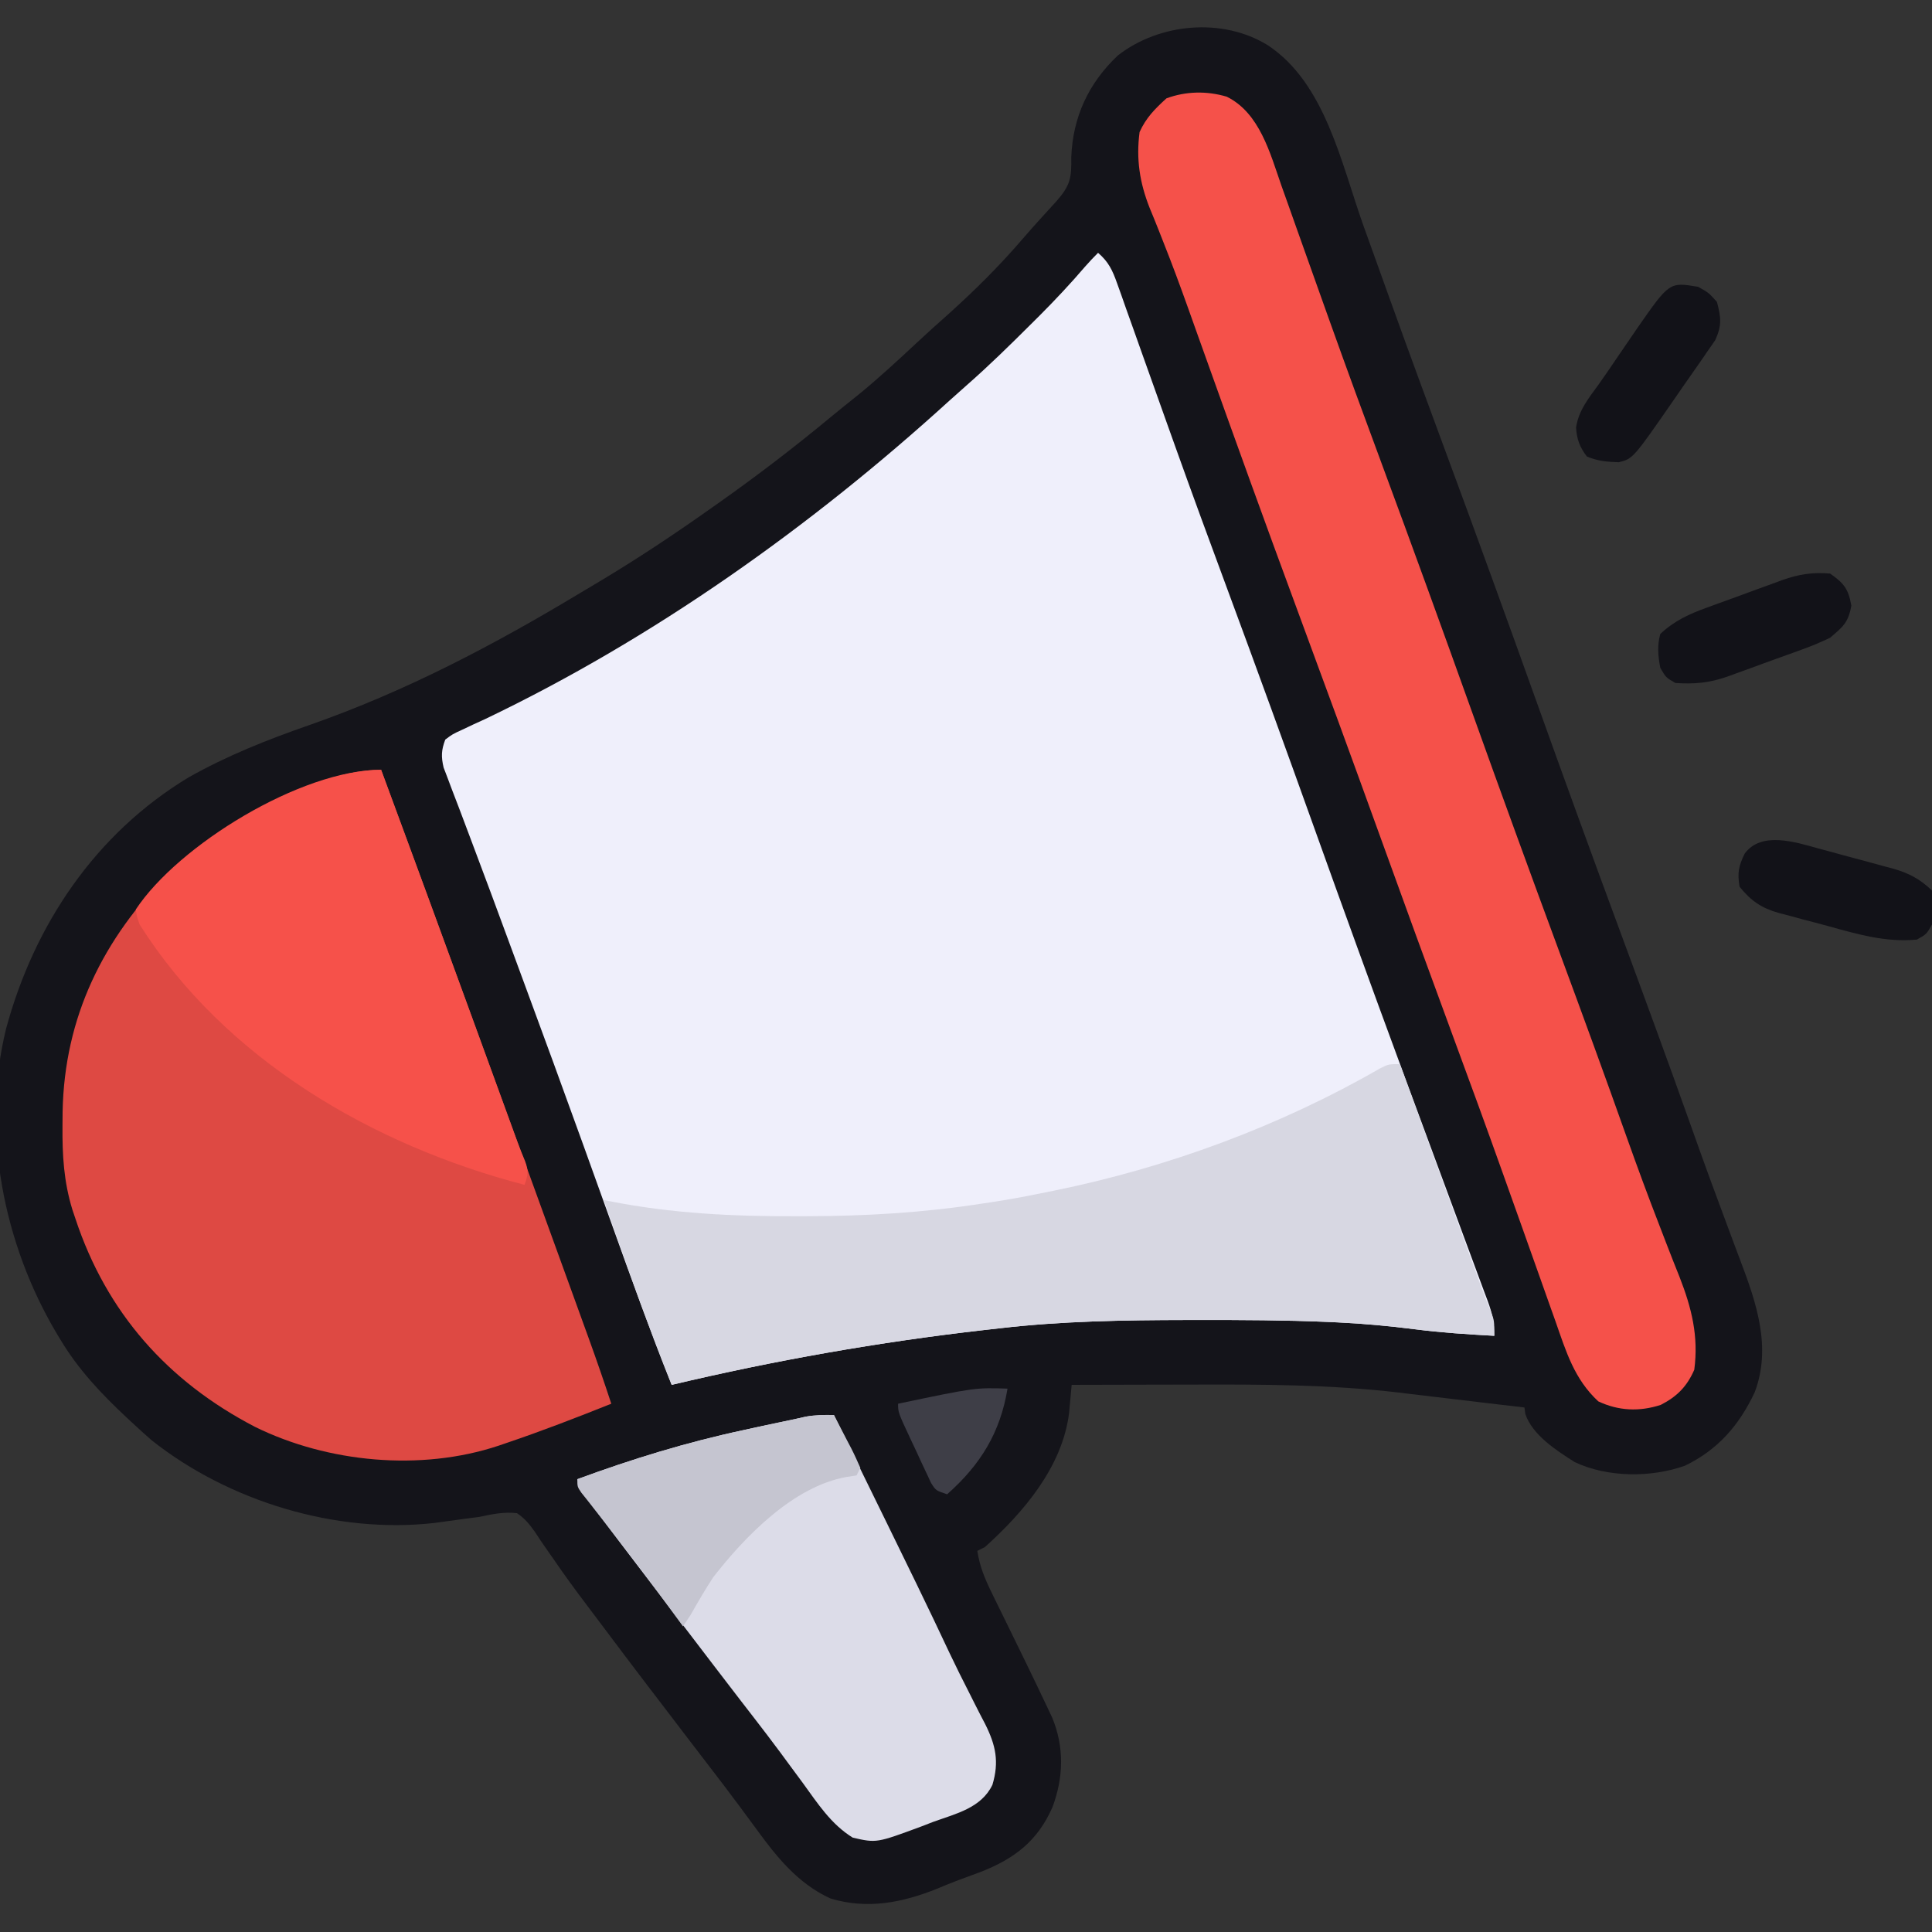 <?xml version="1.0" encoding="UTF-8"?> <svg xmlns="http://www.w3.org/2000/svg" version="1.1" width="512" height="512"><rect width="100%" height="100%" fill="#333333" stroke="none"/><path d="M0 0 C15.226 10.067 19.462 31.389 25.3 47.729 C27.372 53.528 29.459 59.321 31.545 65.114 C32.027 66.45 32.508 67.787 32.989 69.123 C37.619 81.99 42.34 94.822 47.087 107.646 C55.261 129.727 63.288 151.857 71.225 174.024 C78.404 194.074 85.677 214.087 93.062 234.062 C99.507 251.495 105.921 268.936 112.149 286.447 C112.687 287.957 113.224 289.467 113.762 290.977 C114.024 291.712 114.285 292.448 114.555 293.206 C116.256 297.967 117.999 302.712 119.769 307.448 C120.998 310.739 122.216 314.034 123.435 317.328 C124.008 318.87 124.587 320.41 125.172 321.948 C129.466 333.236 133.537 345.124 129 357 C124.9 365.711 119.239 372.229 110.5 376.438 C101.549 379.628 89.956 379.562 81.324 375.473 C76.475 372.4 70.138 368.339 68.223 362.719 C68.112 361.868 68.112 361.868 68 361 C64.15 360.544 60.3 360.091 56.449 359.641 C52.513 359.18 48.579 358.709 44.645 358.234 C42.409 357.969 40.173 357.703 37.938 357.438 C36.899 357.311 35.861 357.184 34.792 357.053 C16.402 354.887 -1.891 354.872 -20.376 354.931 C-23.95 354.942 -27.524 354.946 -31.098 354.951 C-38.065 354.962 -45.033 354.979 -52 355 C-52.061 355.684 -52.122 356.368 -52.184 357.073 C-52.31 358.421 -52.31 358.421 -52.439 359.797 C-52.561 361.133 -52.561 361.133 -52.686 362.495 C-54.476 376.757 -64.742 388.764 -75 398 C-75.66 398.33 -76.32 398.66 -77 399 C-76.367 403.213 -74.924 406.56 -73.051 410.375 C-72.756 410.981 -72.461 411.587 -72.157 412.211 C-71.214 414.143 -70.264 416.072 -69.312 418 C-65.706 425.357 -62.101 432.715 -58.605 440.125 C-58.126 441.138 -57.647 442.151 -57.153 443.195 C-53.921 451.056 -54.135 459.047 -57.094 466.938 C-61.038 475.914 -67.154 480.544 -76.062 484.062 C-78.051 484.813 -80.045 485.547 -82.043 486.271 C-83.9 486.963 -85.731 487.724 -87.559 488.488 C-96.816 492.218 -106.14 494.082 -115.922 491.113 C-124.501 487.201 -130.192 480.113 -135.625 472.625 C-136.674 471.204 -137.723 469.783 -138.773 468.363 C-139.573 467.278 -139.573 467.278 -140.39 466.17 C-142.973 462.689 -145.611 459.251 -148.25 455.812 C-149.341 454.388 -150.432 452.964 -151.523 451.539 C-152.085 450.806 -152.647 450.073 -153.226 449.317 C-161.127 438.999 -169.018 428.673 -176.802 418.266 C-178.049 416.602 -179.3 414.942 -180.555 413.285 C-183.625 409.226 -186.611 405.139 -189.477 400.934 C-190.039 400.134 -190.601 399.335 -191.181 398.511 C-192.237 397.007 -193.267 395.483 -194.262 393.938 C-195.731 391.885 -196.904 390.412 -199 389 C-202.49 388.62 -205.591 389.263 -209 390 C-210.373 390.191 -211.748 390.371 -213.125 390.535 C-215.709 390.887 -218.292 391.241 -220.875 391.598 C-246.907 394.546 -275.326 385.912 -295.812 369.688 C-297.568 368.154 -299.296 366.59 -301 365 C-301.499 364.537 -301.997 364.074 -302.511 363.597 C-309.22 357.309 -315.249 350.93 -320 343 C-320.527 342.125 -320.527 342.125 -321.065 341.233 C-335.079 317.596 -341.035 287.631 -334.375 260.562 C-326.904 232.991 -310.679 208.895 -286 194 C-275.771 188.231 -265.105 184.009 -254.039 180.158 C-228.413 171.186 -205.245 158.998 -182 145 C-180.354 144.019 -178.708 143.039 -177.062 142.059 C-167.1 136.087 -157.477 129.713 -148 123 C-147.278 122.492 -146.556 121.984 -145.812 121.461 C-135.462 114.165 -125.487 106.528 -115.744 98.44 C-113.288 96.412 -110.797 94.43 -108.312 92.438 C-103.056 88.136 -98.093 83.55 -93.133 78.914 C-90.397 76.358 -87.614 73.86 -84.812 71.375 C-77.722 65.01 -70.992 58.324 -64.797 51.082 C-61.903 47.729 -58.903 44.472 -55.918 41.199 C-52.322 37.076 -52.009 35.043 -52.105 29.66 C-51.681 18.943 -47.495 10.012 -39.75 2.688 C-28.779 -5.856 -12.017 -7.447 0 0 Z " fill="#14141A" transform="translate(336,12)"></path><path d="M0 0 C2.771 2.392 3.812 4.608 5.027 8.036 C5.4 9.075 5.773 10.114 6.158 11.185 C6.557 12.323 6.956 13.461 7.367 14.633 C8.022 16.465 8.677 18.297 9.331 20.128 C10.033 22.095 10.73 24.063 11.426 26.031 C13.645 32.307 15.891 38.573 18.134 44.841 C18.907 47.002 19.68 49.164 20.452 51.326 C24.935 63.87 29.53 76.371 34.159 88.862 C42.065 110.197 49.829 131.579 57.5 153 C64.906 173.681 72.391 194.33 80 214.938 C80.648 216.695 80.648 216.695 81.31 218.487 C84.988 228.453 88.67 238.418 92.366 248.378 C94.188 253.288 96.004 258.201 97.816 263.115 C98.472 264.892 99.132 266.668 99.793 268.444 C100.687 270.842 101.573 273.243 102.457 275.645 C102.718 276.339 102.98 277.034 103.249 277.75 C104.469 281.091 105 283.382 105 287 C97.989 286.612 91.013 286.175 84.047 285.277 C77.208 284.404 70.404 283.769 63.516 283.449 C62.615 283.407 61.715 283.366 60.787 283.322 C49.487 282.841 38.185 282.8 26.875 282.812 C25.751 282.813 24.627 282.814 23.468 282.815 C6.888 282.845 -9.513 283.088 -26 285 C-27.401 285.158 -28.803 285.315 -30.204 285.473 C-58.114 288.654 -85.667 293.515 -113 300 C-118.555 286.053 -123.669 271.96 -128.731 257.828 C-131.145 251.088 -133.57 244.352 -135.996 237.617 C-136.368 236.584 -136.368 236.584 -136.748 235.531 C-141.72 221.731 -146.768 207.959 -151.846 194.197 C-153.175 190.598 -154.501 186.997 -155.827 183.397 C-160.833 169.817 -160.833 169.817 -165.917 156.265 C-167.003 153.395 -168.081 150.521 -169.159 147.648 C-169.845 145.829 -170.546 144.015 -171.247 142.201 C-171.637 141.16 -172.028 140.119 -172.43 139.047 C-172.928 137.745 -172.928 137.745 -173.437 136.417 C-174.119 133.49 -174.056 131.818 -173 129 C-171.064 127.553 -171.064 127.553 -168.496 126.379 C-167.54 125.926 -166.584 125.473 -165.599 125.006 C-164.034 124.292 -164.034 124.292 -162.438 123.562 C-117.711 102.166 -75.993 72.502 -39.363 39.145 C-37.853 37.774 -36.33 36.415 -34.793 35.074 C-28.911 29.914 -23.353 24.46 -17.812 18.938 C-17.052 18.182 -16.291 17.426 -15.508 16.647 C-11.312 12.439 -7.283 8.145 -3.417 3.631 C-2.327 2.376 -1.175 1.175 0 0 Z " fill="#EFEFFB" transform="translate(291,67)"></path><path d="M0 0 C16.182 43.764 32.164 87.603 48.06 131.472 C48.744 133.359 49.429 135.247 50.114 137.134 C51.384 140.639 52.653 144.143 53.922 147.648 C54.293 148.671 54.664 149.693 55.046 150.746 C57.115 156.472 59.1 162.216 61 168 C51.84 171.66 42.659 175.218 33.312 178.375 C32.219 178.75 32.219 178.75 31.104 179.133 C10.51 185.972 -14.165 183.624 -33.438 174.125 C-56.593 162.087 -72.772 143.841 -81 119 C-81.405 117.797 -81.405 117.797 -81.818 116.57 C-84.102 109.131 -84.505 102.126 -84.438 94.375 C-84.428 93.142 -84.419 91.908 -84.41 90.638 C-83.936 65.53 -73.719 44.778 -56 27 C-43.504 15.478 -17.871 0 0 0 Z " fill="#DE4943" transform="translate(101,204)"></path><path d="M0 0 C8.736 4.311 11.493 14.988 14.469 23.5 C15.119 25.321 15.769 27.142 16.42 28.963 C17.111 30.903 17.798 32.845 18.483 34.787 C20.676 41.003 22.899 47.208 25.118 53.414 C25.883 55.554 26.646 57.694 27.41 59.834 C31.872 72.334 36.451 84.79 41.063 97.235 C49.219 119.245 57.219 141.306 65.131 163.403 C72.741 184.655 80.467 205.86 88.297 227.032 C94.308 243.288 100.262 259.562 106.053 275.898 C108.815 283.669 111.661 291.395 114.648 299.082 C115.264 300.681 115.879 302.28 116.494 303.879 C117.639 306.856 118.81 309.821 119.998 312.781 C123.199 320.967 125.09 328.484 123.906 337.379 C121.967 341.801 119.377 344.454 115.031 346.684 C109.367 348.537 103.816 348.282 98.469 345.754 C92.093 339.845 89.936 332.558 87.117 324.516 C86.658 323.224 86.197 321.933 85.736 320.642 C84.755 317.89 83.778 315.136 82.806 312.38 C81.265 308.015 79.712 303.654 78.157 299.294 C77.897 298.565 77.637 297.836 77.369 297.085 C76.842 295.61 76.316 294.135 75.79 292.66 C74.998 290.441 74.208 288.22 73.417 286 C68.953 273.471 64.39 260.98 59.781 248.504 C53.318 230.986 46.936 213.441 40.594 195.879 C33.226 175.477 25.766 155.111 18.241 134.766 C10.193 112.993 2.316 91.16 -5.494 69.3 C-6.412 66.732 -7.332 64.164 -8.251 61.596 C-8.915 59.737 -9.577 57.878 -10.238 56.018 C-12.326 50.175 -14.47 44.368 -16.764 38.602 C-17.185 37.529 -17.607 36.456 -18.042 35.351 C-18.824 33.374 -19.622 31.404 -20.441 29.442 C-23.066 22.782 -24.037 16.531 -23.094 9.379 C-21.374 5.57 -19.023 3.227 -15.969 0.441 C-10.823 -1.46 -5.277 -1.565 0 0 Z " fill="#F5514A" transform="translate(325.094,25.621)"></path><path d="M0 0 C0.284 0.778 0.567 1.556 0.86 2.358 C3.537 9.7 6.214 17.042 8.893 24.383 C10.27 28.158 11.646 31.932 13.022 35.706 C14.351 39.35 15.68 42.994 17.01 46.638 C17.517 48.027 18.023 49.415 18.529 50.804 C19.239 52.753 19.95 54.701 20.662 56.649 C21.066 57.757 21.47 58.865 21.886 60.007 C22.593 61.905 23.341 63.788 24.146 65.647 C25 68 25 68 25 72 C17.989 71.612 11.013 71.175 4.047 70.277 C-2.792 69.404 -9.596 68.769 -16.484 68.449 C-17.385 68.407 -18.285 68.366 -19.213 68.322 C-30.513 67.841 -41.815 67.8 -53.125 67.812 C-54.249 67.813 -55.373 67.814 -56.532 67.815 C-73.112 67.845 -89.513 68.088 -106 70 C-107.401 70.158 -108.803 70.315 -110.204 70.473 C-138.114 73.654 -165.667 78.515 -193 85 C-199.493 68.844 -205.234 52.426 -211 36 C-210.14 36.182 -210.14 36.182 -209.262 36.367 C-192.94 39.587 -176.597 40.377 -160 40.312 C-159.067 40.311 -158.134 40.31 -157.173 40.309 C-141.605 40.271 -126.405 39.392 -111 37 C-110.201 36.883 -109.403 36.765 -108.58 36.644 C-103.685 35.915 -98.844 35.011 -94 34 C-93.269 33.854 -92.538 33.708 -91.784 33.558 C-61.686 27.447 -31.898 16.476 -5.293 1.145 C-3 0 -3 0 0 0 Z " fill="#D7D7E2" transform="translate(371,282)"></path><path d="M0 0 C23.971 48.926 23.971 48.926 30.656 63.102 C32.345 66.671 34.109 70.195 35.906 73.711 C36.383 74.661 36.86 75.611 37.351 76.59 C38.248 78.375 39.161 80.152 40.095 81.918 C42.893 87.546 43.831 91.879 42 98 C39.032 104.154 32.35 105.628 26.312 107.812 C25.261 108.219 24.21 108.626 23.127 109.045 C11.282 113.431 11.282 113.431 5 112 C-0.757 108.47 -4.323 102.901 -8.25 97.5 C-9.585 95.691 -10.921 93.882 -12.258 92.074 C-12.901 91.199 -13.545 90.325 -14.208 89.423 C-16.476 86.356 -18.792 83.331 -21.125 80.312 C-22.301 78.791 -22.301 78.791 -23.5 77.238 C-23.901 76.72 -24.302 76.201 -24.715 75.667 C-29.5 69.462 -34.245 63.227 -39 57 C-39.965 55.737 -39.965 55.737 -40.949 54.449 C-44.997 49.148 -49.04 43.842 -53.075 38.532 C-54.336 36.873 -55.599 35.215 -56.862 33.558 C-58.558 31.333 -60.249 29.105 -61.938 26.875 C-62.44 26.218 -62.942 25.561 -63.459 24.885 C-65.433 22.268 -66.956 20.133 -68 17 C-53.5 11.658 -39.109 7.237 -24 4 C-22.585 3.689 -21.169 3.378 -19.754 3.066 C-16.506 2.36 -13.256 1.669 -10 1 C-9.154 0.809 -8.309 0.618 -7.438 0.422 C-4.909 -0.016 -2.561 -0.029 0 0 Z " fill="#DCDCE8" transform="translate(221,375)"></path><path d="M0 0 C1.856 5.02 3.71 10.041 5.562 15.062 C6.005 16.262 6.005 16.262 6.457 17.486 C10.988 29.774 15.491 42.072 19.98 54.375 C20.367 55.435 20.367 55.435 20.762 56.516 C23.373 63.671 25.982 70.827 28.59 77.984 C29.58 80.7 30.57 83.417 31.561 86.133 C32.249 88.022 32.937 89.91 33.624 91.799 C34.04 92.939 34.456 94.078 34.884 95.252 C35.246 96.246 35.608 97.239 35.981 98.263 C36.663 100.096 37.389 101.914 38.156 103.715 C39.112 106.304 38.944 107.452 38 110 C-2.236 99.506 -41.353 76.795 -64 41 C-64.721 38.945 -64.721 38.945 -65 37 C-53.776 20.034 -21.301 0 0 0 Z " fill="#F6514A" transform="translate(101,204)"></path><path d="M0 0 C1.197 2.287 2.383 4.579 3.562 6.875 C3.905 7.526 4.247 8.177 4.6 8.848 C5.461 10.535 6.237 12.266 7 14 C6.67 14.66 6.34 15.32 6 16 C5.129 16.134 4.257 16.268 3.359 16.406 C-10.755 18.901 -23.59 32.19 -32 43 C-34.137 46.262 -36.078 49.608 -38 53 C-38.66 53.99 -39.32 54.98 -40 56 C-40.351 55.519 -40.702 55.037 -41.063 54.542 C-48.447 44.426 -55.914 34.401 -63.731 24.614 C-64.572 23.55 -64.572 23.55 -65.43 22.465 C-65.927 21.842 -66.425 21.219 -66.937 20.578 C-68 19 -68 19 -68 17 C-53.5 11.658 -39.109 7.237 -24 4 C-22.585 3.689 -21.169 3.378 -19.754 3.066 C-16.506 2.36 -13.256 1.669 -10 1 C-9.154 0.809 -8.309 0.618 -7.438 0.422 C-4.911 -0.015 -2.559 -0.073 0 0 Z " fill="#C5C5D0" transform="translate(221,375)"></path><path d="M0 0 C2.812 1.562 2.812 1.562 5 4 C6.097 8.118 6.351 10.236 4.551 14.148 C3.443 15.746 3.443 15.746 2.312 17.375 C1.913 17.96 1.514 18.545 1.103 19.148 C0.228 20.422 -0.657 21.69 -1.55 22.951 C-3.097 25.137 -4.616 27.34 -6.133 29.547 C-17.231 45.561 -17.231 45.561 -21 46.496 C-24.117 46.405 -26.53 46.193 -29.438 45 C-31.339 42.567 -32.128 40.416 -32.328 37.328 C-31.692 32.815 -28.968 29.501 -26.344 25.88 C-24.72 23.609 -23.156 21.3 -21.59 18.988 C-20.353 17.179 -19.114 15.37 -17.875 13.562 C-17.277 12.686 -16.68 11.809 -16.064 10.905 C-7.588 -1.265 -7.588 -1.265 0 0 Z " fill="#121218" transform="translate(450,76)"></path><path d="M0 0 C3.692 2.592 4.829 4.041 5.625 8.5 C4.827 12.97 3.438 14.09 0 17 C-2.501 18.203 -4.828 19.197 -7.426 20.113 C-8.132 20.373 -8.839 20.632 -9.566 20.899 C-11.054 21.441 -12.544 21.976 -14.037 22.504 C-16.303 23.309 -18.556 24.142 -20.811 24.979 C-22.265 25.504 -23.72 26.028 -25.176 26.551 C-25.841 26.798 -26.505 27.044 -27.191 27.299 C-32.04 28.986 -35.939 29.335 -41 29 C-43.5 27.562 -43.5 27.562 -45 25 C-45.602 21.876 -45.872 19.075 -45 16 C-41.273 12.494 -37.289 10.689 -32.539 8.984 C-31.83 8.724 -31.121 8.463 -30.391 8.194 C-28.899 7.649 -27.404 7.108 -25.908 6.571 C-23.633 5.753 -21.368 4.913 -19.102 4.07 C-17.644 3.54 -16.185 3.012 -14.727 2.484 C-14.057 2.234 -13.387 1.985 -12.696 1.727 C-8.33 0.186 -4.618 -0.41 0 0 Z " fill="#121218" transform="translate(485,152)"></path><path d="M0 0 C0.709 0.19 1.419 0.381 2.149 0.577 C3.636 0.978 5.12 1.385 6.604 1.797 C8.864 2.422 11.129 3.022 13.396 3.621 C14.848 4.017 16.299 4.414 17.75 4.812 C18.756 5.077 18.756 5.077 19.783 5.346 C24.027 6.55 26.989 8.114 30.176 11.172 C31.048 14.249 30.772 17.046 30.176 20.172 C28.738 22.734 28.738 22.734 26.176 24.172 C17.989 24.968 10.491 22.763 2.672 20.601 C0.422 19.983 -1.835 19.396 -4.094 18.811 C-5.541 18.419 -6.987 18.025 -8.434 17.629 C-9.101 17.458 -9.769 17.287 -10.457 17.111 C-15.103 15.787 -17.778 13.902 -20.824 10.172 C-21.437 6.494 -21.085 4.706 -19.449 1.359 C-15.05 -4.563 -6.134 -1.701 0 0 Z " fill="#121218" transform="translate(481.824,224.828)"></path><path d="M0 0 C-1.915 11.684 -7.176 20.184 -16 28 C-19 27 -19 27 -20.259 24.99 C-20.662 24.129 -21.065 23.267 -21.48 22.379 C-21.922 21.444 -22.363 20.508 -22.818 19.545 C-23.27 18.561 -23.722 17.577 -24.188 16.562 C-24.651 15.582 -25.114 14.602 -25.592 13.592 C-29 6.299 -29 6.299 -29 4 C-8.584 -0.277 -8.584 -0.277 0 0 Z " fill="#3E3E47" transform="translate(267,368)"></path></svg> 